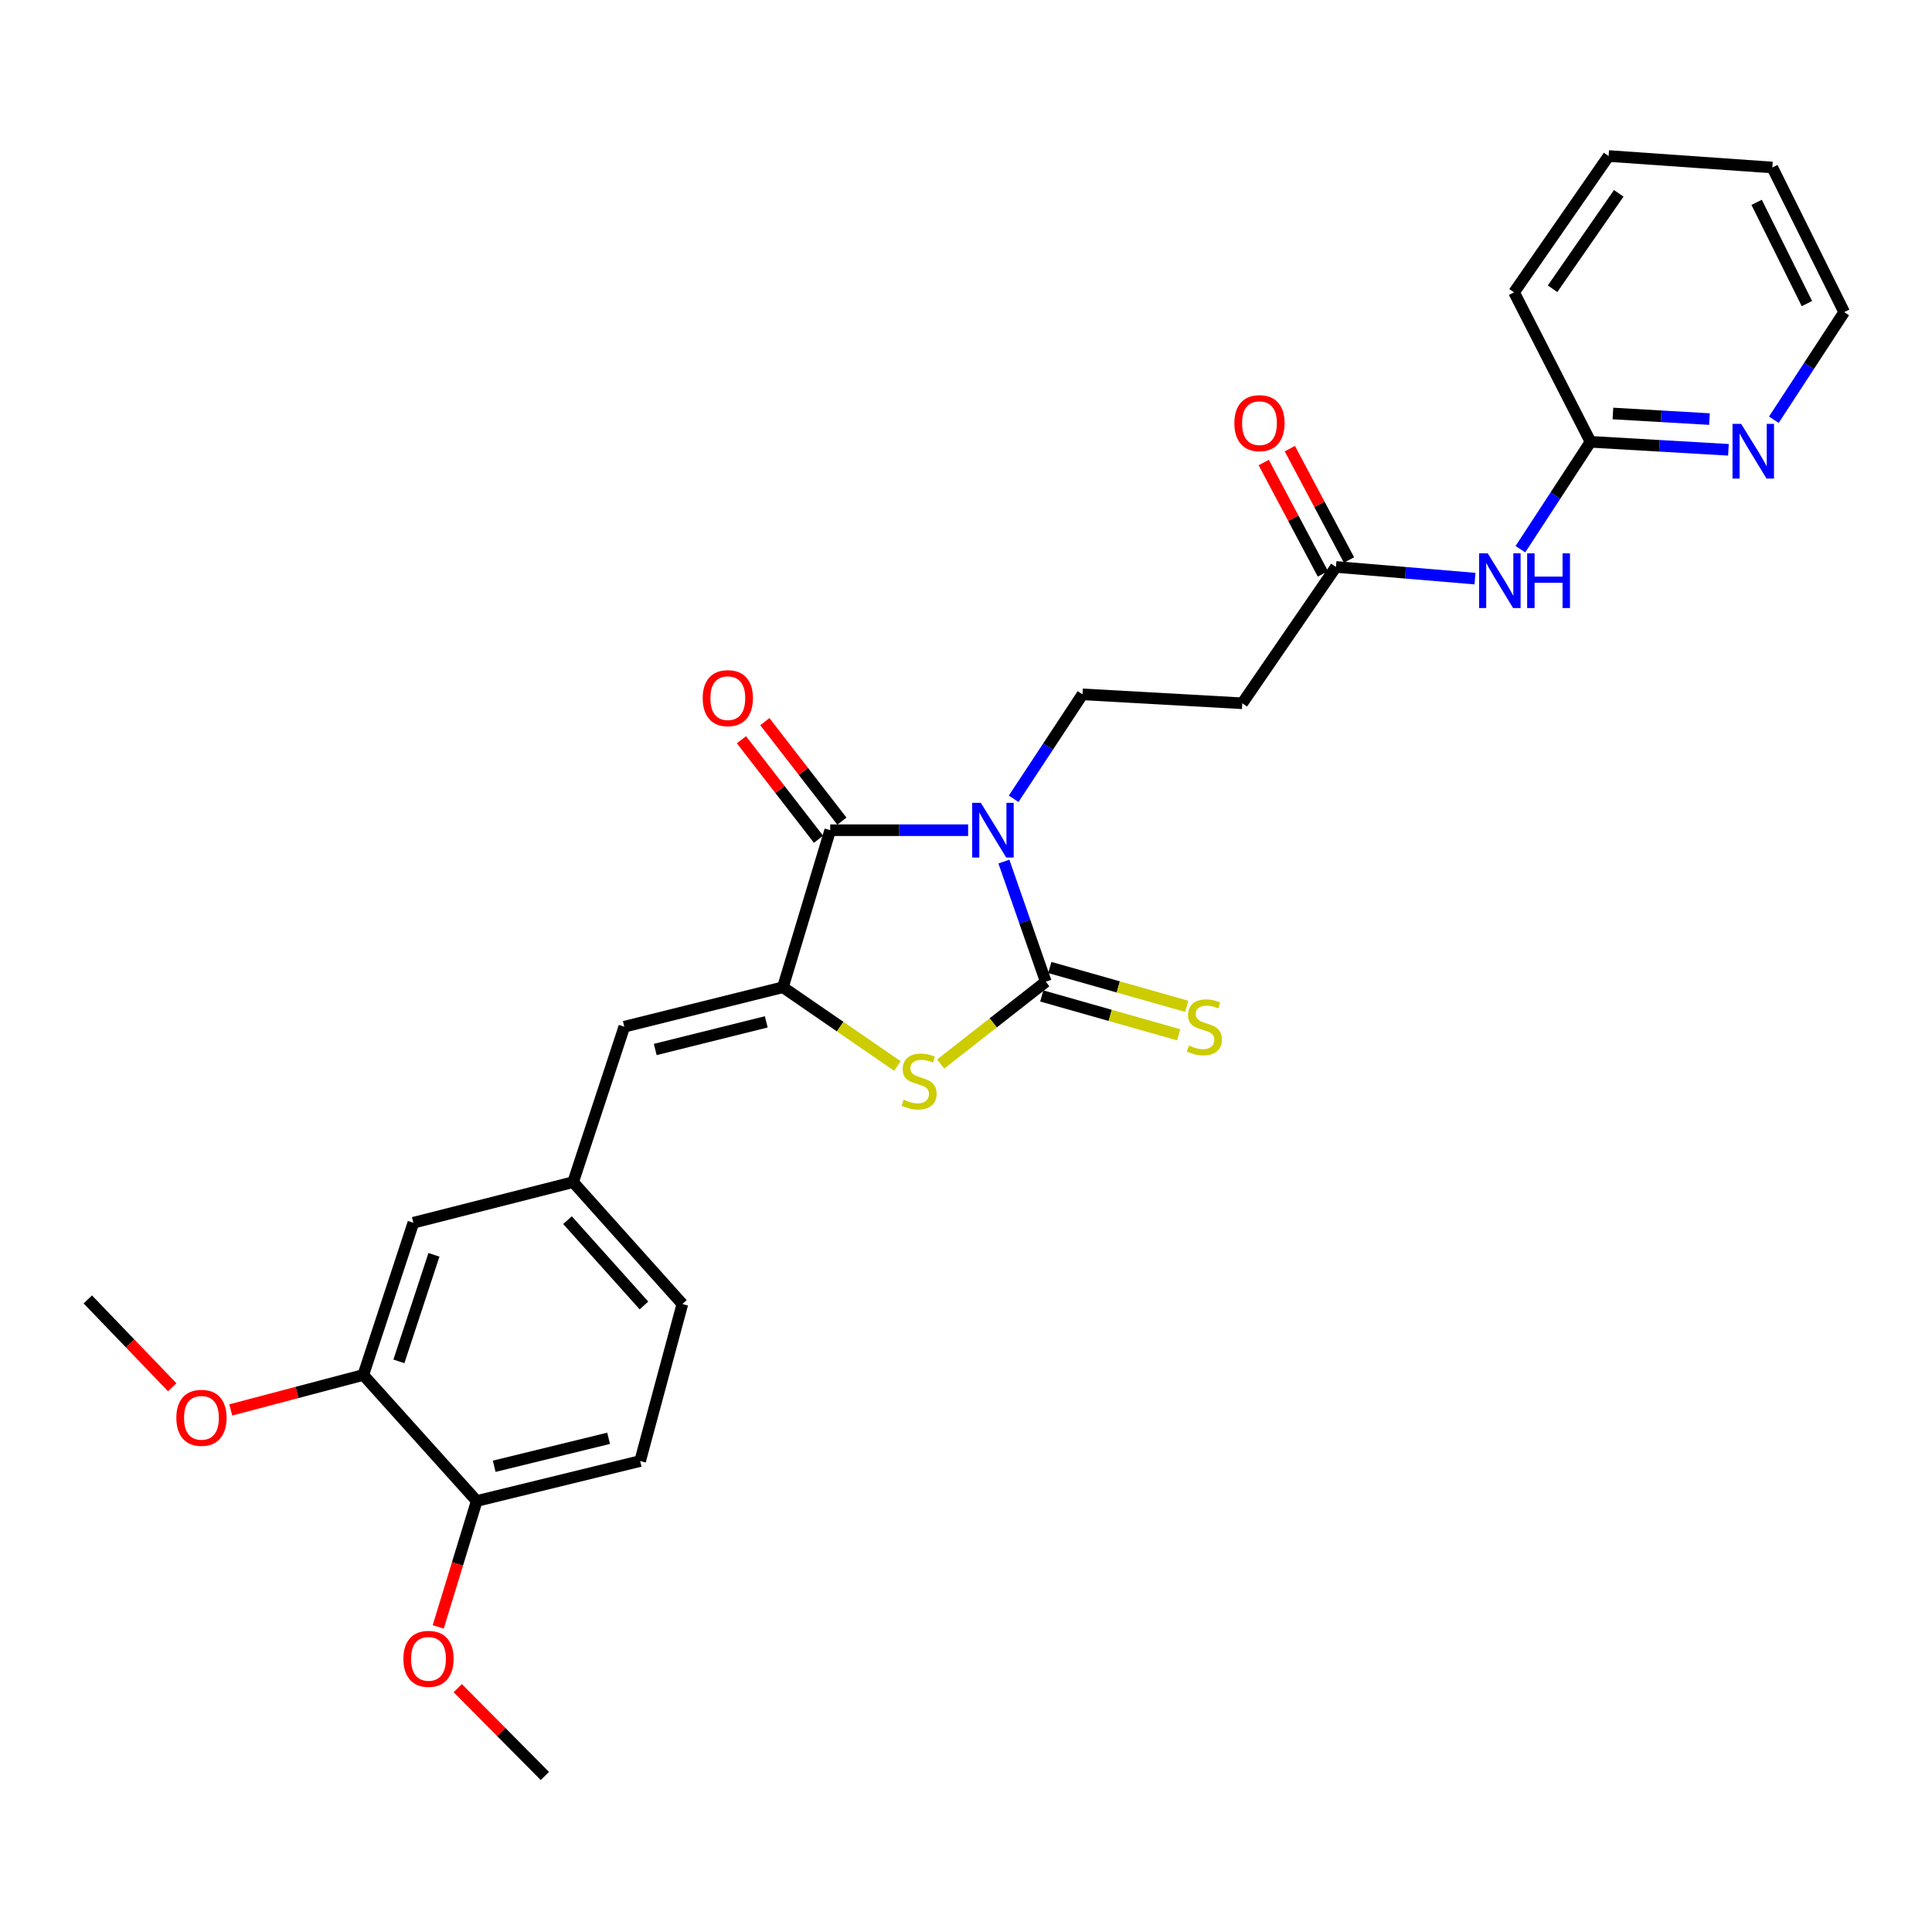 <?xml version='1.0' encoding='iso-8859-1'?>
<svg version='1.1' baseProfile='full'
              xmlns='http://www.w3.org/2000/svg'
                      xmlns:rdkit='http://www.rdkit.org/xml'
                      xmlns:xlink='http://www.w3.org/1999/xlink'
                  xml:space='preserve'
width='1000px' height='1000px' viewBox='0 0 1000 1000'>
<!-- END OF HEADER -->
<rect style='opacity:1.0;fill:#FFFFFF;stroke:none' width='1000' height='1000' x='0' y='0'> </rect>
<path class='bond-0' d='M 519.609,445.95 L 530.452,477.044' style='fill:none;fill-rule:evenodd;stroke:#0000FF;stroke-width:6px;stroke-linecap:butt;stroke-linejoin:miter;stroke-opacity:1' />
<path class='bond-0' d='M 530.452,477.044 L 541.296,508.138' style='fill:none;fill-rule:evenodd;stroke:#000000;stroke-width:6px;stroke-linecap:butt;stroke-linejoin:miter;stroke-opacity:1' />
<path class='bond-1' d='M 501.101,429.713 L 465.407,429.713' style='fill:none;fill-rule:evenodd;stroke:#0000FF;stroke-width:6px;stroke-linecap:butt;stroke-linejoin:miter;stroke-opacity:1' />
<path class='bond-1' d='M 465.407,429.713 L 429.713,429.713' style='fill:none;fill-rule:evenodd;stroke:#000000;stroke-width:6px;stroke-linecap:butt;stroke-linejoin:miter;stroke-opacity:1' />
<path class='bond-5' d='M 524.667,413.448 L 542.481,386.42' style='fill:none;fill-rule:evenodd;stroke:#0000FF;stroke-width:6px;stroke-linecap:butt;stroke-linejoin:miter;stroke-opacity:1' />
<path class='bond-5' d='M 542.481,386.42 L 560.294,359.393' style='fill:none;fill-rule:evenodd;stroke:#000000;stroke-width:6px;stroke-linecap:butt;stroke-linejoin:miter;stroke-opacity:1' />
<path class='bond-3' d='M 541.296,508.138 L 514.085,529.439' style='fill:none;fill-rule:evenodd;stroke:#000000;stroke-width:6px;stroke-linecap:butt;stroke-linejoin:miter;stroke-opacity:1' />
<path class='bond-3' d='M 514.085,529.439 L 486.874,550.74' style='fill:none;fill-rule:evenodd;stroke:#CCCC00;stroke-width:6px;stroke-linecap:butt;stroke-linejoin:miter;stroke-opacity:1' />
<path class='bond-9' d='M 539.208,515.502 L 574.65,525.554' style='fill:none;fill-rule:evenodd;stroke:#000000;stroke-width:6px;stroke-linecap:butt;stroke-linejoin:miter;stroke-opacity:1' />
<path class='bond-9' d='M 574.65,525.554 L 610.093,535.606' style='fill:none;fill-rule:evenodd;stroke:#CCCC00;stroke-width:6px;stroke-linecap:butt;stroke-linejoin:miter;stroke-opacity:1' />
<path class='bond-9' d='M 543.384,500.775 L 578.827,510.827' style='fill:none;fill-rule:evenodd;stroke:#000000;stroke-width:6px;stroke-linecap:butt;stroke-linejoin:miter;stroke-opacity:1' />
<path class='bond-9' d='M 578.827,510.827 L 614.27,520.879' style='fill:none;fill-rule:evenodd;stroke:#CCCC00;stroke-width:6px;stroke-linecap:butt;stroke-linejoin:miter;stroke-opacity:1' />
<path class='bond-2' d='M 429.713,429.713 L 405.239,510.996' style='fill:none;fill-rule:evenodd;stroke:#000000;stroke-width:6px;stroke-linecap:butt;stroke-linejoin:miter;stroke-opacity:1' />
<path class='bond-12' d='M 435.765,425.027 L 415.819,399.273' style='fill:none;fill-rule:evenodd;stroke:#000000;stroke-width:6px;stroke-linecap:butt;stroke-linejoin:miter;stroke-opacity:1' />
<path class='bond-12' d='M 415.819,399.273 L 395.874,373.518' style='fill:none;fill-rule:evenodd;stroke:#FF0000;stroke-width:6px;stroke-linecap:butt;stroke-linejoin:miter;stroke-opacity:1' />
<path class='bond-12' d='M 423.662,434.4 L 403.717,408.645' style='fill:none;fill-rule:evenodd;stroke:#000000;stroke-width:6px;stroke-linecap:butt;stroke-linejoin:miter;stroke-opacity:1' />
<path class='bond-12' d='M 403.717,408.645 L 383.771,382.891' style='fill:none;fill-rule:evenodd;stroke:#FF0000;stroke-width:6px;stroke-linecap:butt;stroke-linejoin:miter;stroke-opacity:1' />
<path class='bond-4' d='M 405.239,510.996 L 323.14,531.423' style='fill:none;fill-rule:evenodd;stroke:#000000;stroke-width:6px;stroke-linecap:butt;stroke-linejoin:miter;stroke-opacity:1' />
<path class='bond-4' d='M 396.62,528.914 L 339.15,543.213' style='fill:none;fill-rule:evenodd;stroke:#000000;stroke-width:6px;stroke-linecap:butt;stroke-linejoin:miter;stroke-opacity:1' />
<path class='bond-28' d='M 405.239,510.996 L 434.866,531.378' style='fill:none;fill-rule:evenodd;stroke:#000000;stroke-width:6px;stroke-linecap:butt;stroke-linejoin:miter;stroke-opacity:1' />
<path class='bond-28' d='M 434.866,531.378 L 464.494,551.76' style='fill:none;fill-rule:evenodd;stroke:#CCCC00;stroke-width:6px;stroke-linecap:butt;stroke-linejoin:miter;stroke-opacity:1' />
<path class='bond-13' d='M 323.14,531.423 L 296.649,611.872' style='fill:none;fill-rule:evenodd;stroke:#000000;stroke-width:6px;stroke-linecap:butt;stroke-linejoin:miter;stroke-opacity:1' />
<path class='bond-8' d='M 560.294,359.393 L 642.997,364.019' style='fill:none;fill-rule:evenodd;stroke:#000000;stroke-width:6px;stroke-linecap:butt;stroke-linejoin:miter;stroke-opacity:1' />
<path class='bond-6' d='M 763.448,299.489 L 727.463,296.466' style='fill:none;fill-rule:evenodd;stroke:#0000FF;stroke-width:6px;stroke-linecap:butt;stroke-linejoin:miter;stroke-opacity:1' />
<path class='bond-6' d='M 727.463,296.466 L 691.479,293.443' style='fill:none;fill-rule:evenodd;stroke:#000000;stroke-width:6px;stroke-linecap:butt;stroke-linejoin:miter;stroke-opacity:1' />
<path class='bond-11' d='M 786.962,284.264 L 805.106,256.474' style='fill:none;fill-rule:evenodd;stroke:#0000FF;stroke-width:6px;stroke-linecap:butt;stroke-linejoin:miter;stroke-opacity:1' />
<path class='bond-11' d='M 805.106,256.474 L 823.25,228.684' style='fill:none;fill-rule:evenodd;stroke:#000000;stroke-width:6px;stroke-linecap:butt;stroke-linejoin:miter;stroke-opacity:1' />
<path class='bond-7' d='M 691.479,293.443 L 642.997,364.019' style='fill:none;fill-rule:evenodd;stroke:#000000;stroke-width:6px;stroke-linecap:butt;stroke-linejoin:miter;stroke-opacity:1' />
<path class='bond-17' d='M 698.238,289.853 L 682.93,261.035' style='fill:none;fill-rule:evenodd;stroke:#000000;stroke-width:6px;stroke-linecap:butt;stroke-linejoin:miter;stroke-opacity:1' />
<path class='bond-17' d='M 682.93,261.035 L 667.621,232.217' style='fill:none;fill-rule:evenodd;stroke:#FF0000;stroke-width:6px;stroke-linecap:butt;stroke-linejoin:miter;stroke-opacity:1' />
<path class='bond-17' d='M 684.72,297.034 L 669.411,268.216' style='fill:none;fill-rule:evenodd;stroke:#000000;stroke-width:6px;stroke-linecap:butt;stroke-linejoin:miter;stroke-opacity:1' />
<path class='bond-17' d='M 669.411,268.216 L 654.103,239.398' style='fill:none;fill-rule:evenodd;stroke:#FF0000;stroke-width:6px;stroke-linecap:butt;stroke-linejoin:miter;stroke-opacity:1' />
<path class='bond-10' d='M 188.043,711.676 L 213.955,632.894' style='fill:none;fill-rule:evenodd;stroke:#000000;stroke-width:6px;stroke-linecap:butt;stroke-linejoin:miter;stroke-opacity:1' />
<path class='bond-10' d='M 206.471,704.642 L 224.61,649.494' style='fill:none;fill-rule:evenodd;stroke:#000000;stroke-width:6px;stroke-linecap:butt;stroke-linejoin:miter;stroke-opacity:1' />
<path class='bond-20' d='M 188.043,711.676 L 153.743,720.726' style='fill:none;fill-rule:evenodd;stroke:#000000;stroke-width:6px;stroke-linecap:butt;stroke-linejoin:miter;stroke-opacity:1' />
<path class='bond-20' d='M 153.743,720.726 L 119.443,729.777' style='fill:none;fill-rule:evenodd;stroke:#FF0000;stroke-width:6px;stroke-linecap:butt;stroke-linejoin:miter;stroke-opacity:1' />
<path class='bond-29' d='M 188.043,711.676 L 246.747,776.911' style='fill:none;fill-rule:evenodd;stroke:#000000;stroke-width:6px;stroke-linecap:butt;stroke-linejoin:miter;stroke-opacity:1' />
<path class='bond-14' d='M 823.25,228.684 L 858.942,230.749' style='fill:none;fill-rule:evenodd;stroke:#000000;stroke-width:6px;stroke-linecap:butt;stroke-linejoin:miter;stroke-opacity:1' />
<path class='bond-14' d='M 858.942,230.749 L 894.634,232.814' style='fill:none;fill-rule:evenodd;stroke:#0000FF;stroke-width:6px;stroke-linecap:butt;stroke-linejoin:miter;stroke-opacity:1' />
<path class='bond-14' d='M 834.842,214.022 L 859.826,215.467' style='fill:none;fill-rule:evenodd;stroke:#000000;stroke-width:6px;stroke-linecap:butt;stroke-linejoin:miter;stroke-opacity:1' />
<path class='bond-14' d='M 859.826,215.467 L 884.811,216.913' style='fill:none;fill-rule:evenodd;stroke:#0000FF;stroke-width:6px;stroke-linecap:butt;stroke-linejoin:miter;stroke-opacity:1' />
<path class='bond-23' d='M 823.25,228.684 L 783.681,151.322' style='fill:none;fill-rule:evenodd;stroke:#000000;stroke-width:6px;stroke-linecap:butt;stroke-linejoin:miter;stroke-opacity:1' />
<path class='bond-15' d='M 296.649,611.872 L 213.955,632.894' style='fill:none;fill-rule:evenodd;stroke:#000000;stroke-width:6px;stroke-linecap:butt;stroke-linejoin:miter;stroke-opacity:1' />
<path class='bond-19' d='M 296.649,611.872 L 353.193,674.955' style='fill:none;fill-rule:evenodd;stroke:#000000;stroke-width:6px;stroke-linecap:butt;stroke-linejoin:miter;stroke-opacity:1' />
<path class='bond-19' d='M 293.732,631.551 L 333.313,675.71' style='fill:none;fill-rule:evenodd;stroke:#000000;stroke-width:6px;stroke-linecap:butt;stroke-linejoin:miter;stroke-opacity:1' />
<path class='bond-22' d='M 918.144,217.247 L 936.345,189.4' style='fill:none;fill-rule:evenodd;stroke:#0000FF;stroke-width:6px;stroke-linecap:butt;stroke-linejoin:miter;stroke-opacity:1' />
<path class='bond-22' d='M 936.345,189.4 L 954.545,161.553' style='fill:none;fill-rule:evenodd;stroke:#000000;stroke-width:6px;stroke-linecap:butt;stroke-linejoin:miter;stroke-opacity:1' />
<path class='bond-16' d='M 246.747,776.911 L 331.338,756.229' style='fill:none;fill-rule:evenodd;stroke:#000000;stroke-width:6px;stroke-linecap:butt;stroke-linejoin:miter;stroke-opacity:1' />
<path class='bond-16' d='M 255.8,758.94 L 315.014,744.462' style='fill:none;fill-rule:evenodd;stroke:#000000;stroke-width:6px;stroke-linecap:butt;stroke-linejoin:miter;stroke-opacity:1' />
<path class='bond-21' d='M 246.747,776.911 L 236.786,809.496' style='fill:none;fill-rule:evenodd;stroke:#000000;stroke-width:6px;stroke-linecap:butt;stroke-linejoin:miter;stroke-opacity:1' />
<path class='bond-21' d='M 236.786,809.496 L 226.826,842.08' style='fill:none;fill-rule:evenodd;stroke:#FF0000;stroke-width:6px;stroke-linecap:butt;stroke-linejoin:miter;stroke-opacity:1' />
<path class='bond-18' d='M 331.338,756.229 L 353.193,674.955' style='fill:none;fill-rule:evenodd;stroke:#000000;stroke-width:6px;stroke-linecap:butt;stroke-linejoin:miter;stroke-opacity:1' />
<path class='bond-24' d='M 89.156,718.046 L 67.305,695.315' style='fill:none;fill-rule:evenodd;stroke:#FF0000;stroke-width:6px;stroke-linecap:butt;stroke-linejoin:miter;stroke-opacity:1' />
<path class='bond-24' d='M 67.305,695.315 L 45.455,672.583' style='fill:none;fill-rule:evenodd;stroke:#000000;stroke-width:6px;stroke-linecap:butt;stroke-linejoin:miter;stroke-opacity:1' />
<path class='bond-25' d='M 236.934,873.792 L 259.482,896.518' style='fill:none;fill-rule:evenodd;stroke:#FF0000;stroke-width:6px;stroke-linecap:butt;stroke-linejoin:miter;stroke-opacity:1' />
<path class='bond-25' d='M 259.482,896.518 L 282.031,919.245' style='fill:none;fill-rule:evenodd;stroke:#000000;stroke-width:6px;stroke-linecap:butt;stroke-linejoin:miter;stroke-opacity:1' />
<path class='bond-30' d='M 954.545,161.553 L 917.357,86.691' style='fill:none;fill-rule:evenodd;stroke:#000000;stroke-width:6px;stroke-linecap:butt;stroke-linejoin:miter;stroke-opacity:1' />
<path class='bond-30' d='M 935.258,157.134 L 909.226,104.73' style='fill:none;fill-rule:evenodd;stroke:#000000;stroke-width:6px;stroke-linecap:butt;stroke-linejoin:miter;stroke-opacity:1' />
<path class='bond-27' d='M 783.681,151.322 L 832.622,80.755' style='fill:none;fill-rule:evenodd;stroke:#000000;stroke-width:6px;stroke-linecap:butt;stroke-linejoin:miter;stroke-opacity:1' />
<path class='bond-27' d='M 803.6,149.461 L 837.859,100.064' style='fill:none;fill-rule:evenodd;stroke:#000000;stroke-width:6px;stroke-linecap:butt;stroke-linejoin:miter;stroke-opacity:1' />
<path class='bond-26' d='M 917.357,86.691 L 832.622,80.755' style='fill:none;fill-rule:evenodd;stroke:#000000;stroke-width:6px;stroke-linecap:butt;stroke-linejoin:miter;stroke-opacity:1' />
<path  class='atom-0' d='M 507.687 415.553
L 516.967 430.553
Q 517.887 432.033, 519.367 434.713
Q 520.847 437.393, 520.927 437.553
L 520.927 415.553
L 524.687 415.553
L 524.687 443.873
L 520.807 443.873
L 510.847 427.473
Q 509.687 425.553, 508.447 423.353
Q 507.247 421.153, 506.887 420.473
L 506.887 443.873
L 503.207 443.873
L 503.207 415.553
L 507.687 415.553
' fill='#0000FF'/>
<path  class='atom-4' d='M 467.712 569.198
Q 468.032 569.318, 469.352 569.878
Q 470.672 570.438, 472.112 570.798
Q 473.592 571.118, 475.032 571.118
Q 477.712 571.118, 479.272 569.838
Q 480.832 568.518, 480.832 566.238
Q 480.832 564.678, 480.032 563.718
Q 479.272 562.758, 478.072 562.238
Q 476.872 561.718, 474.872 561.118
Q 472.352 560.358, 470.832 559.638
Q 469.352 558.918, 468.272 557.398
Q 467.232 555.878, 467.232 553.318
Q 467.232 549.758, 469.632 547.558
Q 472.072 545.358, 476.872 545.358
Q 480.152 545.358, 483.872 546.918
L 482.952 549.998
Q 479.552 548.598, 476.992 548.598
Q 474.232 548.598, 472.712 549.758
Q 471.192 550.878, 471.232 552.838
Q 471.232 554.358, 471.992 555.278
Q 472.792 556.198, 473.912 556.718
Q 475.072 557.238, 476.992 557.838
Q 479.552 558.638, 481.072 559.438
Q 482.592 560.238, 483.672 561.878
Q 484.792 563.478, 484.792 566.238
Q 484.792 570.158, 482.152 572.278
Q 479.552 574.358, 475.192 574.358
Q 472.672 574.358, 470.752 573.798
Q 468.872 573.278, 466.632 572.358
L 467.712 569.198
' fill='#CCCC00'/>
<path  class='atom-7' d='M 770.056 286.41
L 779.336 301.41
Q 780.256 302.89, 781.736 305.57
Q 783.216 308.25, 783.296 308.41
L 783.296 286.41
L 787.056 286.41
L 787.056 314.73
L 783.176 314.73
L 773.216 298.33
Q 772.056 296.41, 770.816 294.21
Q 769.616 292.01, 769.256 291.33
L 769.256 314.73
L 765.576 314.73
L 765.576 286.41
L 770.056 286.41
' fill='#0000FF'/>
<path  class='atom-7' d='M 790.456 286.41
L 794.296 286.41
L 794.296 298.45
L 808.776 298.45
L 808.776 286.41
L 812.616 286.41
L 812.616 314.73
L 808.776 314.73
L 808.776 301.65
L 794.296 301.65
L 794.296 314.73
L 790.456 314.73
L 790.456 286.41
' fill='#0000FF'/>
<path  class='atom-10' d='M 615.395 541.143
Q 615.715 541.263, 617.035 541.823
Q 618.355 542.383, 619.795 542.743
Q 621.275 543.063, 622.715 543.063
Q 625.395 543.063, 626.955 541.783
Q 628.515 540.463, 628.515 538.183
Q 628.515 536.623, 627.715 535.663
Q 626.955 534.703, 625.755 534.183
Q 624.555 533.663, 622.555 533.063
Q 620.035 532.303, 618.515 531.583
Q 617.035 530.863, 615.955 529.343
Q 614.915 527.823, 614.915 525.263
Q 614.915 521.703, 617.315 519.503
Q 619.755 517.303, 624.555 517.303
Q 627.835 517.303, 631.555 518.863
L 630.635 521.943
Q 627.235 520.543, 624.675 520.543
Q 621.915 520.543, 620.395 521.703
Q 618.875 522.823, 618.915 524.783
Q 618.915 526.303, 619.675 527.223
Q 620.475 528.143, 621.595 528.663
Q 622.755 529.183, 624.675 529.783
Q 627.235 530.583, 628.755 531.383
Q 630.275 532.183, 631.355 533.823
Q 632.475 535.423, 632.475 538.183
Q 632.475 542.103, 629.835 544.223
Q 627.235 546.303, 622.875 546.303
Q 620.355 546.303, 618.435 545.743
Q 616.555 545.223, 614.315 544.303
L 615.395 541.143
' fill='#CCCC00'/>
<path  class='atom-13' d='M 363.716 361.361
Q 363.716 354.561, 367.076 350.761
Q 370.436 346.961, 376.716 346.961
Q 382.996 346.961, 386.356 350.761
Q 389.716 354.561, 389.716 361.361
Q 389.716 368.241, 386.316 372.161
Q 382.916 376.041, 376.716 376.041
Q 370.476 376.041, 367.076 372.161
Q 363.716 368.281, 363.716 361.361
M 376.716 372.841
Q 381.036 372.841, 383.356 369.961
Q 385.716 367.041, 385.716 361.361
Q 385.716 355.801, 383.356 353.001
Q 381.036 350.161, 376.716 350.161
Q 372.396 350.161, 370.036 352.961
Q 367.716 355.761, 367.716 361.361
Q 367.716 367.081, 370.036 369.961
Q 372.396 372.841, 376.716 372.841
' fill='#FF0000'/>
<path  class='atom-15' d='M 901.224 219.397
L 910.504 234.397
Q 911.424 235.877, 912.904 238.557
Q 914.384 241.237, 914.464 241.397
L 914.464 219.397
L 918.224 219.397
L 918.224 247.717
L 914.344 247.717
L 904.384 231.317
Q 903.224 229.397, 901.984 227.197
Q 900.784 224.997, 900.424 224.317
L 900.424 247.717
L 896.744 247.717
L 896.744 219.397
L 901.224 219.397
' fill='#0000FF'/>
<path  class='atom-18' d='M 638.901 219.019
Q 638.901 212.219, 642.261 208.419
Q 645.621 204.619, 651.901 204.619
Q 658.181 204.619, 661.541 208.419
Q 664.901 212.219, 664.901 219.019
Q 664.901 225.899, 661.501 229.819
Q 658.101 233.699, 651.901 233.699
Q 645.661 233.699, 642.261 229.819
Q 638.901 225.939, 638.901 219.019
M 651.901 230.499
Q 656.221 230.499, 658.541 227.619
Q 660.901 224.699, 660.901 219.019
Q 660.901 213.459, 658.541 210.659
Q 656.221 207.819, 651.901 207.819
Q 647.581 207.819, 645.221 210.619
Q 642.901 213.419, 642.901 219.019
Q 642.901 224.739, 645.221 227.619
Q 647.581 230.499, 651.901 230.499
' fill='#FF0000'/>
<path  class='atom-21' d='M 91.278 733.858
Q 91.278 727.058, 94.638 723.258
Q 97.998 719.458, 104.278 719.458
Q 110.558 719.458, 113.918 723.258
Q 117.278 727.058, 117.278 733.858
Q 117.278 740.738, 113.878 744.658
Q 110.478 748.538, 104.278 748.538
Q 98.038 748.538, 94.638 744.658
Q 91.278 740.778, 91.278 733.858
M 104.278 745.338
Q 108.598 745.338, 110.918 742.458
Q 113.278 739.538, 113.278 733.858
Q 113.278 728.298, 110.918 725.498
Q 108.598 722.658, 104.278 722.658
Q 99.958 722.658, 97.598 725.458
Q 95.278 728.258, 95.278 733.858
Q 95.278 739.578, 97.598 742.458
Q 99.958 745.338, 104.278 745.338
' fill='#FF0000'/>
<path  class='atom-22' d='M 208.796 858.614
Q 208.796 851.814, 212.156 848.014
Q 215.516 844.214, 221.796 844.214
Q 228.076 844.214, 231.436 848.014
Q 234.796 851.814, 234.796 858.614
Q 234.796 865.494, 231.396 869.414
Q 227.996 873.294, 221.796 873.294
Q 215.556 873.294, 212.156 869.414
Q 208.796 865.534, 208.796 858.614
M 221.796 870.094
Q 226.116 870.094, 228.436 867.214
Q 230.796 864.294, 230.796 858.614
Q 230.796 853.054, 228.436 850.254
Q 226.116 847.414, 221.796 847.414
Q 217.476 847.414, 215.116 850.214
Q 212.796 853.014, 212.796 858.614
Q 212.796 864.334, 215.116 867.214
Q 217.476 870.094, 221.796 870.094
' fill='#FF0000'/>
</svg>
